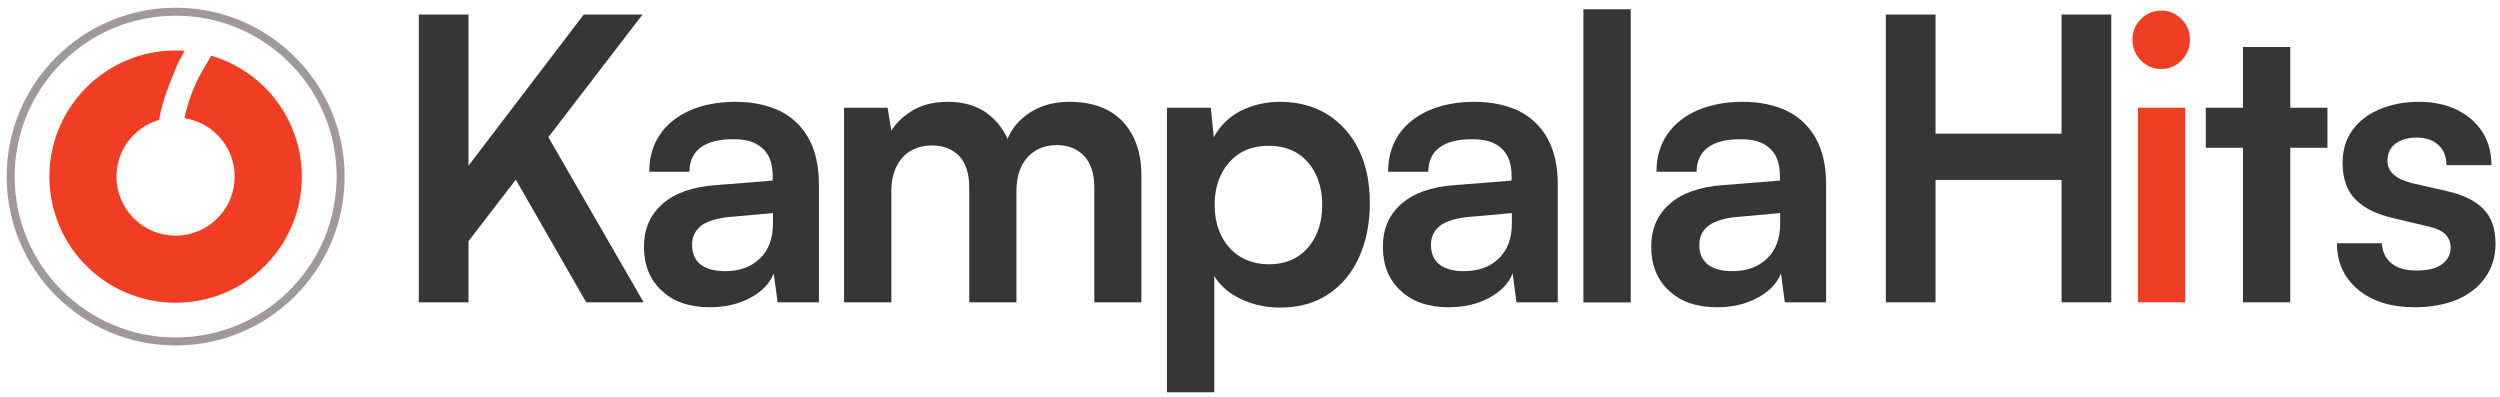 <?xml version="1.0" encoding="UTF-8" standalone="no"?>
<!DOCTYPE svg PUBLIC "-//W3C//DTD SVG 1.1//EN" "http://www.w3.org/Graphics/SVG/1.1/DTD/svg11.dtd">
<svg width="100%" height="100%" viewBox="0 0 4688 745" version="1.1" xmlns="http://www.w3.org/2000/svg" xmlns:xlink="http://www.w3.org/1999/xlink" xml:space="preserve" xmlns:serif="http://www.serif.com/" style="fill-rule:evenodd;clip-rule:evenodd;stroke-linecap:round;stroke-linejoin:round;stroke-miterlimit:1.5;">
    <g id="Artboard2" transform="matrix(1.432,0,0,1,0,0)">
        <rect x="0" y="0" width="3274" height="745" style="fill:none;"/>
        <g id="Artboard1" transform="matrix(0.752,0,0,1.193,0,1.13687e-13)">
            <rect x="0" y="0" width="3040" height="624" style="fill:none;"/>
            <g transform="matrix(0.929,0,0,0.947,-12.964,-891.488)">
                <rect x="247.664" y="1048.55" width="3039.64" height="552.438" style="fill:none;"/>
            </g>
            <g transform="matrix(1,0,0,1,-5.822,-27.533)">
                <g transform="matrix(0.929,0,0,0.838,91.284,19.9)">
                    <path d="M455.1,248.4C443.2,220.2 426.1,194.9 404.4,173.2C382.7,151.5 357.4,134.5 329.2,122.5C319.6,118.4 309.8,115 299.8,112.3C301.2,112.7 302.5,113.2 303.9,113.7L293.6,131.3C274.5,162.1 261.2,195.2 253.7,230.8C277,234.3 298.4,245.1 315.4,262C336.3,282.9 347.9,310.8 347.9,340.3C347.9,369.9 336.4,397.7 315.4,418.6C294.5,439.5 266.6,451.1 237.1,451.1C207.5,451.1 179.7,439.6 158.8,418.6C137.9,397.7 126.3,369.8 126.3,340.3C126.3,310.7 137.8,282.9 158.8,262C172.2,248.6 188.5,239 206.3,233.9C212.3,197.1 226.9,163.5 240.9,129L254,104.4C248.4,104 242.8,103.8 237.2,103.8C205.3,103.8 174.3,110.1 145.1,122.4C116.9,134.3 91.6,151.4 69.9,173.1C48.2,194.8 31.2,220.1 19.2,248.3C6.8,277.5 0.6,308.5 0.6,340.4C0.6,372.3 6.9,403.3 19.2,432.5C31.1,460.7 48.2,486 69.9,507.7C91.6,529.4 116.9,546.4 145.1,558.4C174.3,570.7 205.3,577 237.2,577C269.1,577 300.1,570.7 329.3,558.4C357.5,546.5 382.8,529.4 404.5,507.7C426.2,486 443.2,460.7 455.2,432.5C467.6,403.3 473.8,372.3 473.8,340.4C473.8,308.5 467.5,277.6 455.1,248.4Z" style="fill:rgb(239,62,35);fill-rule:nonzero;"/>
                </g>
                <g transform="matrix(1.103,0,0,0.995,-195.497,-78.353)">
                    <circle cx="459.816" cy="385.379" r="260.473" style="fill:none;stroke:rgb(161,153,153);stroke-width:12.63px;"/>
                </g>
            </g>
            <g transform="matrix(67.575,0,0,51.584,-47884.9,-61823.3)">
                <path d="M725.176,1198.94L720.392,1206.31L720.392,1204.01L723.662,1198.94L725.176,1198.94ZM720.691,1198.94L720.691,1207.71L719.411,1207.71L719.411,1198.94L720.691,1198.94ZM721.861,1203.87L722.683,1202.54L725.205,1207.71L723.725,1207.71L721.861,1203.87Z" style="fill:rgb(54,54,54);fill-rule:nonzero;"/>
                <path d="M726.907,1207.86C726.383,1207.86 725.97,1207.69 725.667,1207.35C725.365,1207.02 725.213,1206.57 725.213,1206.02C725.213,1205.47 725.373,1205.04 725.691,1204.71C726.009,1204.38 726.463,1204.19 727.052,1204.14L728.53,1204L728.53,1203.87C728.53,1203.6 728.488,1203.38 728.403,1203.21C728.318,1203.05 728.2,1202.93 728.05,1202.85C727.899,1202.77 727.72,1202.74 727.513,1202.74C727.15,1202.74 726.871,1202.82 726.676,1202.99C726.482,1203.16 726.385,1203.41 726.385,1203.73L725.349,1203.73C725.349,1203.3 725.44,1202.92 725.623,1202.6C725.805,1202.28 726.065,1202.04 726.401,1201.86C726.738,1201.69 727.128,1201.6 727.572,1201.6C728.018,1201.6 728.4,1201.7 728.72,1201.88C729.039,1202.07 729.286,1202.35 729.46,1202.72C729.634,1203.1 729.721,1203.56 729.721,1204.11L729.721,1207.71L728.656,1207.71L728.558,1206.83C728.452,1207.14 728.247,1207.39 727.943,1207.58C727.638,1207.77 727.293,1207.86 726.907,1207.86ZM727.304,1206.76C727.68,1206.76 727.979,1206.63 728.203,1206.37C728.426,1206.12 728.537,1205.76 728.537,1205.31L728.537,1204.99L727.506,1205.1C727.126,1205.13 726.855,1205.23 726.694,1205.37C726.533,1205.52 726.453,1205.71 726.453,1205.95C726.453,1206.22 726.527,1206.42 726.674,1206.56C726.822,1206.69 727.032,1206.76 727.304,1206.76Z" style="fill:rgb(54,54,54);fill-rule:nonzero;"/>
                <path d="M731.588,1207.71L730.369,1207.71L730.369,1201.78L731.491,1201.78L731.637,1202.84L731.498,1202.69C731.598,1202.4 731.781,1202.14 732.048,1201.93C732.314,1201.71 732.648,1201.6 733.048,1201.6C733.487,1201.6 733.845,1201.74 734.121,1202.01C734.397,1202.28 734.589,1202.64 734.695,1203.09L734.491,1203.09C734.565,1202.64 734.754,1202.28 735.059,1202.01C735.363,1201.74 735.732,1201.6 736.166,1201.6C736.768,1201.6 737.229,1201.8 737.55,1202.2C737.87,1202.61 738.031,1203.15 738.031,1203.83L738.031,1207.71L736.818,1207.71L736.818,1204.21C736.818,1203.79 736.73,1203.47 736.555,1203.25C736.38,1203.03 736.145,1202.92 735.852,1202.92C735.659,1202.92 735.484,1202.97 735.327,1203.07C735.171,1203.18 735.045,1203.33 734.951,1203.54C734.858,1203.76 734.811,1204.02 734.811,1204.35L734.811,1207.71L733.595,1207.71L733.595,1204.21C733.595,1203.79 733.509,1203.47 733.336,1203.25C733.163,1203.04 732.929,1202.93 732.636,1202.93C732.443,1202.93 732.267,1202.98 732.108,1203.08C731.949,1203.18 731.822,1203.34 731.729,1203.55C731.635,1203.76 731.588,1204.03 731.588,1204.35L731.588,1207.71Z" style="fill:rgb(54,54,54);fill-rule:nonzero;"/>
                <g transform="matrix(1,0,0,1,-0.096,0)">
                    <path d="M738.787,1210.45L738.787,1201.78L739.916,1201.78L739.993,1202.68C740.145,1202.34 740.374,1202.07 740.679,1201.88C740.984,1201.7 741.322,1201.6 741.694,1201.6C742.164,1201.6 742.572,1201.73 742.918,1201.98C743.264,1202.24 743.533,1202.59 743.726,1203.05C743.918,1203.51 744.014,1204.05 744.014,1204.68C744.014,1205.29 743.924,1205.84 743.743,1206.32C743.563,1206.8 743.3,1207.18 742.957,1207.45C742.613,1207.73 742.194,1207.87 741.701,1207.87C741.33,1207.87 740.993,1207.78 740.691,1207.61C740.389,1207.44 740.161,1207.21 740.006,1206.91L740.006,1210.45L738.787,1210.45ZM740.016,1204.74C740.016,1205.1 740.073,1205.41 740.188,1205.68C740.302,1205.95 740.464,1206.17 740.674,1206.32C740.884,1206.47 741.13,1206.55 741.413,1206.55C741.7,1206.55 741.946,1206.47 742.15,1206.32C742.354,1206.16 742.511,1205.95 742.621,1205.68C742.731,1205.41 742.786,1205.1 742.786,1204.74C742.786,1204.39 742.731,1204.08 742.621,1203.81C742.511,1203.54 742.354,1203.32 742.15,1203.17C741.946,1203.02 741.7,1202.94 741.413,1202.94C741.13,1202.94 740.884,1203.01 740.674,1203.16C740.464,1203.32 740.302,1203.53 740.188,1203.8C740.073,1204.07 740.016,1204.38 740.016,1204.74Z" style="fill:rgb(54,54,54);fill-rule:nonzero;"/>
                </g>
                <path d="M745.947,1207.86C745.424,1207.86 745.01,1207.69 744.708,1207.35C744.405,1207.02 744.254,1206.57 744.254,1206.02C744.254,1205.47 744.413,1205.04 744.731,1204.71C745.05,1204.38 745.503,1204.19 746.093,1204.14L747.571,1204L747.571,1203.87C747.571,1203.6 747.528,1203.38 747.444,1203.21C747.359,1203.05 747.241,1202.93 747.09,1202.85C746.94,1202.77 746.761,1202.74 746.554,1202.74C746.19,1202.74 745.911,1202.82 745.717,1202.99C745.522,1203.16 745.425,1203.41 745.425,1203.73L744.389,1203.73C744.389,1203.3 744.48,1202.92 744.663,1202.6C744.846,1202.28 745.105,1202.04 745.442,1201.86C745.778,1201.69 746.168,1201.6 746.613,1201.6C747.058,1201.6 747.441,1201.7 747.76,1201.88C748.08,1202.07 748.326,1202.35 748.5,1202.72C748.674,1203.1 748.761,1203.56 748.761,1204.11L748.761,1207.71L747.696,1207.71L747.599,1206.83C747.493,1207.14 747.287,1207.39 746.983,1207.58C746.679,1207.77 746.334,1207.86 745.947,1207.86ZM746.344,1206.76C746.72,1206.76 747.02,1206.63 747.243,1206.37C747.466,1206.12 747.578,1205.76 747.578,1205.31L747.578,1204.99L746.547,1205.1C746.167,1205.13 745.896,1205.23 745.735,1205.37C745.574,1205.52 745.493,1205.71 745.493,1205.95C745.493,1206.22 745.567,1206.42 745.715,1206.56C745.863,1206.69 746.072,1206.76 746.344,1206.76Z" style="fill:rgb(54,54,54);fill-rule:nonzero;"/>
                <rect x="749.422" y="1198.78" width="1.219" height="8.933" style="fill:rgb(54,54,54);fill-rule:nonzero;"/>
                <path d="M752.862,1207.86C752.338,1207.86 751.925,1207.69 751.622,1207.35C751.32,1207.02 751.169,1206.57 751.169,1206.02C751.169,1205.47 751.328,1205.04 751.646,1204.71C751.964,1204.38 752.418,1204.19 753.007,1204.14L754.486,1204L754.486,1203.87C754.486,1203.6 754.443,1203.38 754.358,1203.21C754.273,1203.05 754.156,1202.93 754.005,1202.85C753.854,1202.77 753.676,1202.74 753.468,1202.74C753.105,1202.74 752.826,1202.82 752.632,1202.99C752.437,1203.16 752.34,1203.41 752.34,1203.73L751.304,1203.73C751.304,1203.3 751.395,1202.92 751.578,1202.6C751.761,1202.28 752.02,1202.04 752.356,1201.86C752.693,1201.69 753.083,1201.6 753.527,1201.6C753.973,1201.6 754.356,1201.7 754.675,1201.88C754.994,1202.07 755.241,1202.35 755.415,1202.72C755.589,1203.1 755.676,1203.56 755.676,1204.11L755.676,1207.71L754.611,1207.71L754.514,1206.83C754.407,1207.14 754.202,1207.39 753.898,1207.58C753.594,1207.77 753.248,1207.86 752.862,1207.86ZM753.259,1206.76C753.635,1206.76 753.935,1206.63 754.158,1206.37C754.381,1206.12 754.492,1205.76 754.492,1205.31L754.492,1204.99L753.461,1205.1C753.081,1205.13 752.811,1205.23 752.65,1205.37C752.489,1205.52 752.408,1205.71 752.408,1205.95C752.408,1206.22 752.482,1206.42 752.63,1206.56C752.777,1206.69 752.987,1206.76 753.259,1206.76Z" style="fill:rgb(54,54,54);fill-rule:nonzero;"/>
                <g transform="matrix(1,0,0,1,0.715,0)">
                    <path d="M757.781,1207.71L756.5,1207.71L756.5,1198.94L757.781,1198.94L757.781,1202.57L761.028,1202.57L761.028,1198.94L762.309,1198.94L762.309,1207.71L761.028,1207.71L761.028,1203.98L757.781,1203.98L757.781,1207.71Z" style="fill:rgb(54,54,54);fill-rule:nonzero;"/>
                </g>
                <g transform="matrix(1,0,0,1,0.453,0)">
                    <path d="M763.259,1207.71L763.259,1201.78L764.478,1201.78L764.478,1207.71L763.259,1207.71ZM763.861,1200.6C763.654,1200.6 763.479,1200.51 763.334,1200.34C763.19,1200.16 763.118,1199.95 763.118,1199.71C763.118,1199.46 763.19,1199.25 763.334,1199.08C763.479,1198.91 763.654,1198.82 763.861,1198.82C764.064,1198.82 764.237,1198.91 764.382,1199.08C764.526,1199.25 764.598,1199.46 764.598,1199.71C764.598,1199.95 764.526,1200.16 764.382,1200.34C764.237,1200.51 764.064,1200.6 763.861,1200.6Z" style="fill:rgb(239,62,35);fill-rule:nonzero;"/>
                </g>
                <g transform="matrix(1,0,0,1,0.715,0)">
                    <path d="M764.745,1201.78L767.88,1201.78L767.88,1203L764.745,1203L764.745,1201.78ZM766.922,1207.71L765.703,1207.71L765.703,1199.93L766.922,1199.93L766.922,1207.71Z" style="fill:rgb(54,54,54);fill-rule:nonzero;"/>
                </g>
                <g transform="matrix(1,0,0,1,1.031,0)">
                    <path d="M767.808,1205.91L768.967,1205.91C768.977,1206.17 769.058,1206.37 769.212,1206.52C769.366,1206.67 769.58,1206.74 769.854,1206.74C770.145,1206.74 770.365,1206.68 770.515,1206.55C770.664,1206.42 770.739,1206.25 770.739,1206.04C770.739,1205.89 770.7,1205.77 770.622,1205.66C770.545,1205.55 770.393,1205.46 770.168,1205.4L769.279,1205.15C768.834,1205.03 768.502,1204.84 768.283,1204.57C768.064,1204.31 767.954,1203.93 767.954,1203.46C767.954,1203.07 768.039,1202.74 768.209,1202.46C768.378,1202.19 768.611,1201.97 768.906,1201.83C769.201,1201.68 769.538,1201.6 769.916,1201.6C770.288,1201.6 770.614,1201.68 770.894,1201.84C771.174,1202 771.393,1202.22 771.551,1202.51C771.709,1202.8 771.789,1203.13 771.791,1203.53L770.632,1203.53C770.628,1203.27 770.559,1203.06 770.426,1202.92C770.293,1202.77 770.106,1202.69 769.867,1202.69C769.629,1202.69 769.444,1202.76 769.31,1202.88C769.176,1203.01 769.11,1203.18 769.11,1203.4C769.11,1203.73 769.322,1203.95 769.747,1204.08L770.64,1204.32C771.056,1204.43 771.369,1204.61 771.579,1204.86C771.789,1205.11 771.895,1205.47 771.895,1205.92C771.895,1206.32 771.807,1206.66 771.632,1206.95C771.457,1207.25 771.213,1207.47 770.901,1207.63C770.589,1207.78 770.228,1207.86 769.818,1207.86C769.203,1207.86 768.714,1207.68 768.351,1207.32C767.989,1206.96 767.808,1206.49 767.808,1205.91Z" style="fill:rgb(54,54,54);fill-rule:nonzero;"/>
                </g>
            </g>
        </g>
    </g>
</svg>
